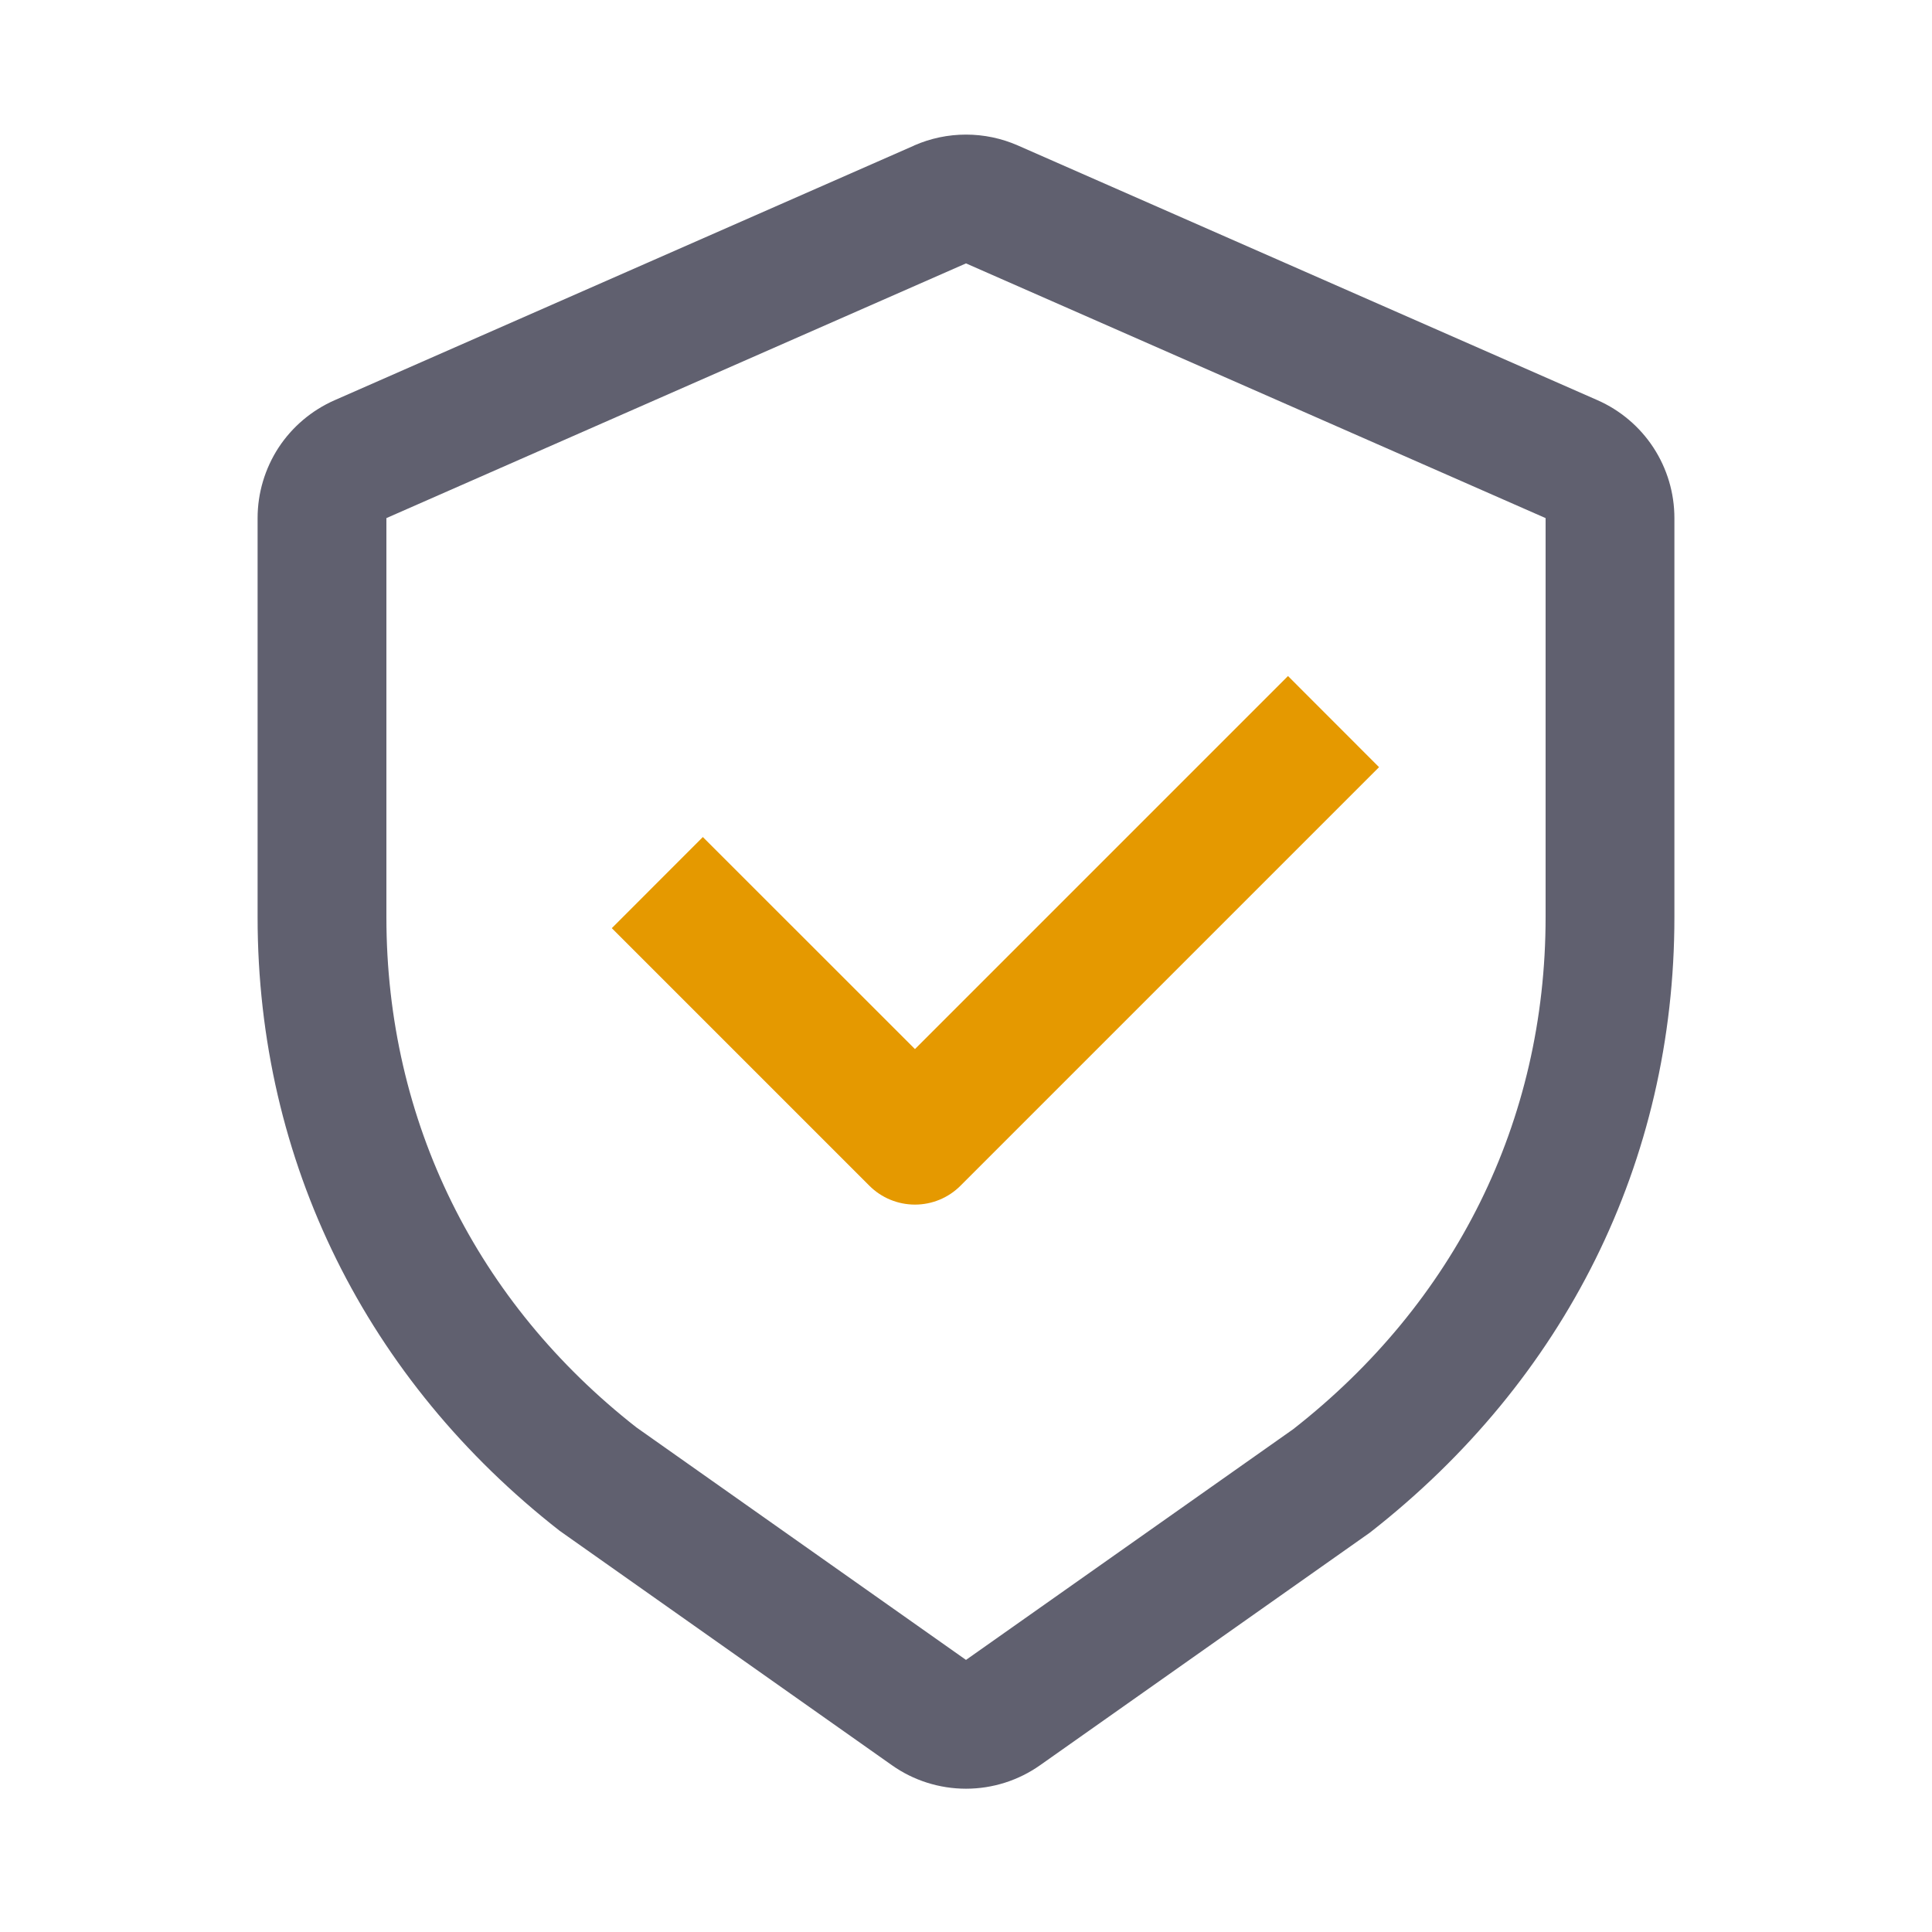 <svg width="24" height="24" viewBox="0 0 24 24" fill="none" xmlns="http://www.w3.org/2000/svg">
    <path d="M11.356 1.808L4.156 4.972C3.872 5.097 3.63 5.302 3.46 5.561C3.291 5.821 3.2 6.125 3.2 6.436V11.394C3.2 14.432 4.558 17.146 6.952 19.016L11.078 21.927C11.347 22.118 11.67 22.22 12 22.22C12.33 22.22 12.652 22.118 12.922 21.927L17.017 19.039C19.442 17.145 20.8 14.431 20.8 11.394V6.436C20.8 6.125 20.71 5.822 20.54 5.561C20.37 5.301 20.128 5.096 19.844 4.971L12.644 1.807C12.441 1.718 12.222 1.672 12 1.672C11.778 1.672 11.559 1.718 11.356 1.807V1.808ZM4.8 6.436L12 3.272L19.2 6.436V11.394C19.2 13.933 18.073 16.184 16.063 17.755L12 20.62L7.906 17.732C5.927 16.183 4.8 13.932 4.8 11.394V6.436Z" fill="#60606F"/>
    <path d="M16 8.398L17.131 9.53L11.931 14.73C11.781 14.88 11.578 14.964 11.366 14.964C11.154 14.964 10.95 14.88 10.8 14.73L7.6 11.53L8.731 10.398L11.366 13.032L16 8.398Z" fill="#E59900"/>
</svg>
